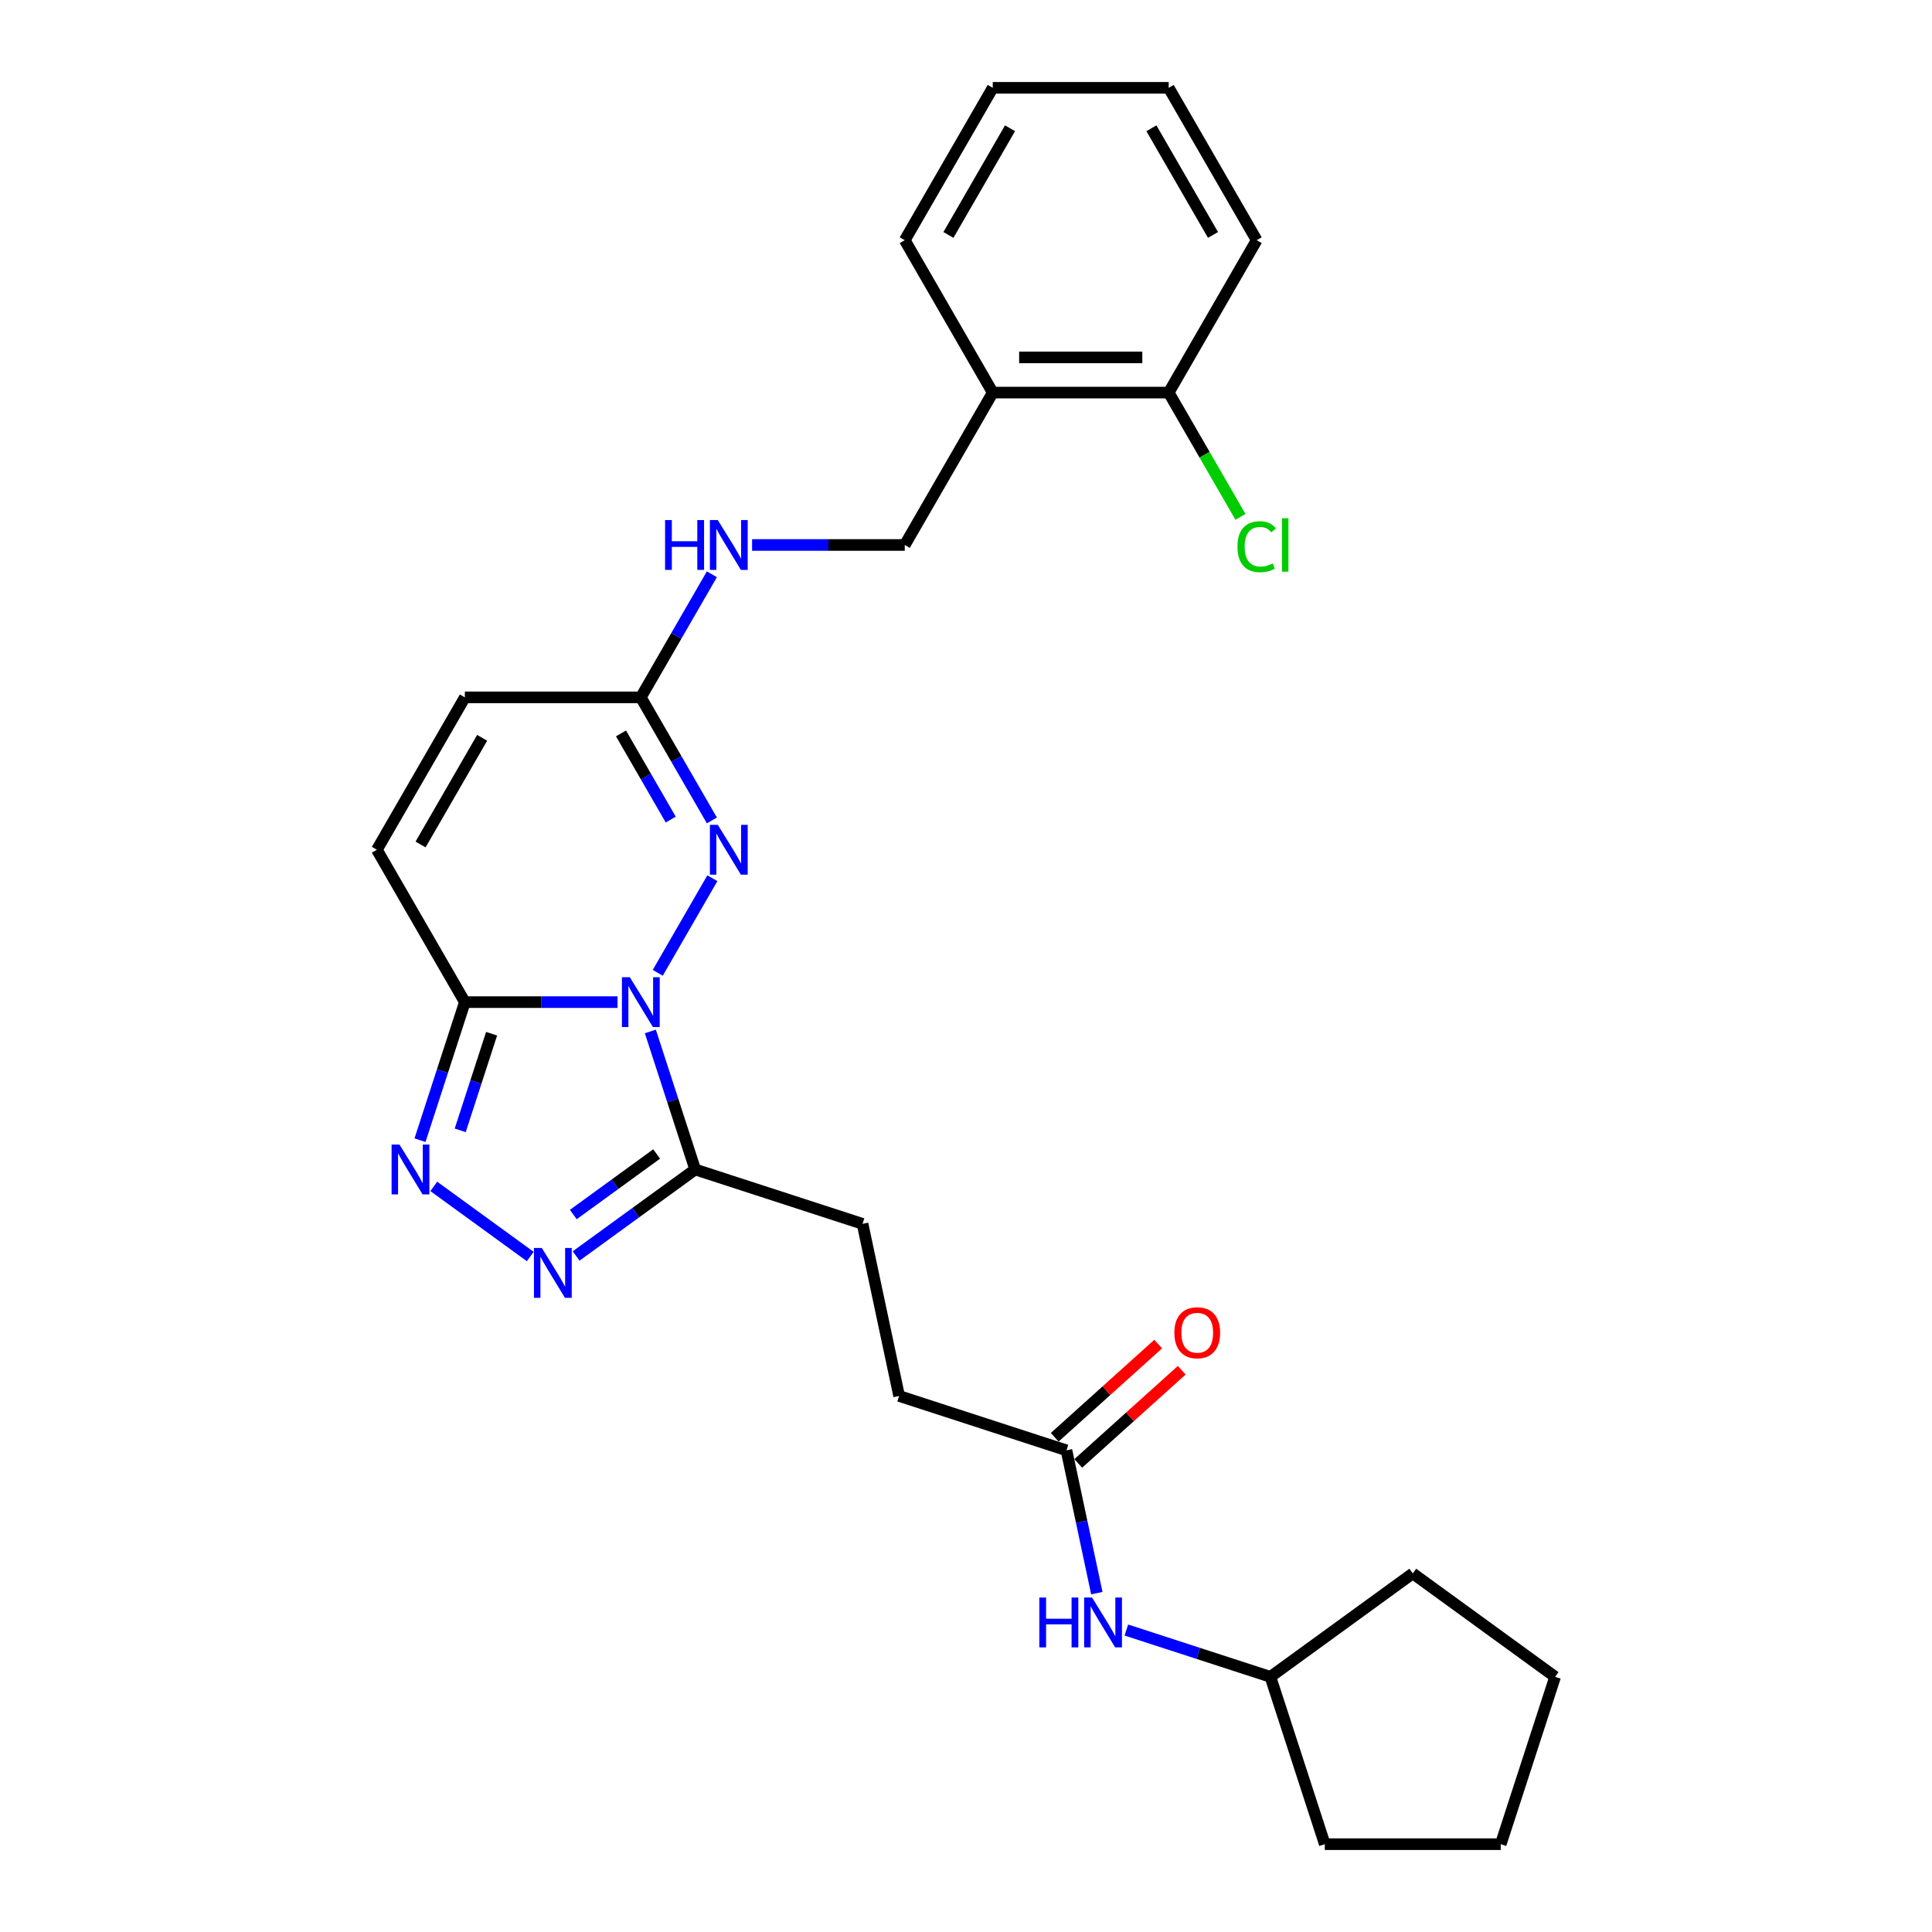 <?xml version='1.0' encoding='iso-8859-1'?>
<svg version='1.1' baseProfile='full'
              xmlns='http://www.w3.org/2000/svg'
                      xmlns:rdkit='http://www.rdkit.org/xml'
                      xmlns:xlink='http://www.w3.org/1999/xlink'
                  xml:space='preserve'
width='1000px' height='1000px' viewBox='0 0 1000 1000'>
<!-- END OF HEADER -->
<rect style='opacity:1.0;fill:#FFFFFF;stroke:none' width='1000' height='1000' x='0' y='0'> </rect>
<path class='bond-0' d='M 319.63,518.702 L 280.121,518.702' style='fill:none;fill-rule:evenodd;stroke:#0000FF;stroke-width:6px;stroke-linecap:butt;stroke-linejoin:miter;stroke-opacity:1' />
<path class='bond-0' d='M 280.121,518.702 L 240.612,518.702' style='fill:none;fill-rule:evenodd;stroke:#000000;stroke-width:6px;stroke-linecap:butt;stroke-linejoin:miter;stroke-opacity:1' />
<path class='bond-1' d='M 340.449,503.529 L 368.719,454.563' style='fill:none;fill-rule:evenodd;stroke:#0000FF;stroke-width:6px;stroke-linecap:butt;stroke-linejoin:miter;stroke-opacity:1' />
<path class='bond-2' d='M 336.619,533.876 L 348.226,569.598' style='fill:none;fill-rule:evenodd;stroke:#0000FF;stroke-width:6px;stroke-linecap:butt;stroke-linejoin:miter;stroke-opacity:1' />
<path class='bond-2' d='M 348.226,569.598 L 359.833,605.321' style='fill:none;fill-rule:evenodd;stroke:#000000;stroke-width:6px;stroke-linecap:butt;stroke-linejoin:miter;stroke-opacity:1' />
<path class='bond-3' d='M 240.612,518.702 L 229.005,554.425' style='fill:none;fill-rule:evenodd;stroke:#000000;stroke-width:6px;stroke-linecap:butt;stroke-linejoin:miter;stroke-opacity:1' />
<path class='bond-3' d='M 229.005,554.425 L 217.398,590.148' style='fill:none;fill-rule:evenodd;stroke:#0000FF;stroke-width:6px;stroke-linecap:butt;stroke-linejoin:miter;stroke-opacity:1' />
<path class='bond-3' d='M 254.454,535.048 L 246.329,560.054' style='fill:none;fill-rule:evenodd;stroke:#000000;stroke-width:6px;stroke-linecap:butt;stroke-linejoin:miter;stroke-opacity:1' />
<path class='bond-3' d='M 246.329,560.054 L 238.204,585.06' style='fill:none;fill-rule:evenodd;stroke:#0000FF;stroke-width:6px;stroke-linecap:butt;stroke-linejoin:miter;stroke-opacity:1' />
<path class='bond-6' d='M 240.612,518.702 L 195.074,439.828' style='fill:none;fill-rule:evenodd;stroke:#000000;stroke-width:6px;stroke-linecap:butt;stroke-linejoin:miter;stroke-opacity:1' />
<path class='bond-5' d='M 368.466,424.654 L 350.077,392.804' style='fill:none;fill-rule:evenodd;stroke:#0000FF;stroke-width:6px;stroke-linecap:butt;stroke-linejoin:miter;stroke-opacity:1' />
<path class='bond-5' d='M 350.077,392.804 L 331.689,360.953' style='fill:none;fill-rule:evenodd;stroke:#000000;stroke-width:6px;stroke-linecap:butt;stroke-linejoin:miter;stroke-opacity:1' />
<path class='bond-5' d='M 347.175,424.207 L 334.303,401.911' style='fill:none;fill-rule:evenodd;stroke:#0000FF;stroke-width:6px;stroke-linecap:butt;stroke-linejoin:miter;stroke-opacity:1' />
<path class='bond-5' d='M 334.303,401.911 L 321.43,379.616' style='fill:none;fill-rule:evenodd;stroke:#000000;stroke-width:6px;stroke-linecap:butt;stroke-linejoin:miter;stroke-opacity:1' />
<path class='bond-4' d='M 359.833,605.321 L 329.021,627.707' style='fill:none;fill-rule:evenodd;stroke:#000000;stroke-width:6px;stroke-linecap:butt;stroke-linejoin:miter;stroke-opacity:1' />
<path class='bond-4' d='M 329.021,627.707 L 298.209,650.094' style='fill:none;fill-rule:evenodd;stroke:#0000FF;stroke-width:6px;stroke-linecap:butt;stroke-linejoin:miter;stroke-opacity:1' />
<path class='bond-4' d='M 339.882,597.301 L 318.314,612.971' style='fill:none;fill-rule:evenodd;stroke:#000000;stroke-width:6px;stroke-linecap:butt;stroke-linejoin:miter;stroke-opacity:1' />
<path class='bond-4' d='M 318.314,612.971 L 296.746,628.641' style='fill:none;fill-rule:evenodd;stroke:#0000FF;stroke-width:6px;stroke-linecap:butt;stroke-linejoin:miter;stroke-opacity:1' />
<path class='bond-12' d='M 359.833,605.321 L 446.452,633.465' style='fill:none;fill-rule:evenodd;stroke:#000000;stroke-width:6px;stroke-linecap:butt;stroke-linejoin:miter;stroke-opacity:1' />
<path class='bond-27' d='M 224.526,614.082 L 274.464,650.364' style='fill:none;fill-rule:evenodd;stroke:#0000FF;stroke-width:6px;stroke-linecap:butt;stroke-linejoin:miter;stroke-opacity:1' />
<path class='bond-7' d='M 331.689,360.953 L 240.612,360.953' style='fill:none;fill-rule:evenodd;stroke:#000000;stroke-width:6px;stroke-linecap:butt;stroke-linejoin:miter;stroke-opacity:1' />
<path class='bond-10' d='M 331.689,360.953 L 350.077,329.102' style='fill:none;fill-rule:evenodd;stroke:#000000;stroke-width:6px;stroke-linecap:butt;stroke-linejoin:miter;stroke-opacity:1' />
<path class='bond-10' d='M 350.077,329.102 L 368.466,297.252' style='fill:none;fill-rule:evenodd;stroke:#0000FF;stroke-width:6px;stroke-linecap:butt;stroke-linejoin:miter;stroke-opacity:1' />
<path class='bond-28' d='M 195.074,439.828 L 240.612,360.953' style='fill:none;fill-rule:evenodd;stroke:#000000;stroke-width:6px;stroke-linecap:butt;stroke-linejoin:miter;stroke-opacity:1' />
<path class='bond-28' d='M 217.679,437.104 L 249.556,381.892' style='fill:none;fill-rule:evenodd;stroke:#000000;stroke-width:6px;stroke-linecap:butt;stroke-linejoin:miter;stroke-opacity:1' />
<path class='bond-8' d='M 552.007,750.696 L 465.388,722.552' style='fill:none;fill-rule:evenodd;stroke:#000000;stroke-width:6px;stroke-linecap:butt;stroke-linejoin:miter;stroke-opacity:1' />
<path class='bond-11' d='M 552.007,750.696 L 559.862,787.652' style='fill:none;fill-rule:evenodd;stroke:#000000;stroke-width:6px;stroke-linecap:butt;stroke-linejoin:miter;stroke-opacity:1' />
<path class='bond-11' d='M 559.862,787.652 L 567.717,824.609' style='fill:none;fill-rule:evenodd;stroke:#0000FF;stroke-width:6px;stroke-linecap:butt;stroke-linejoin:miter;stroke-opacity:1' />
<path class='bond-15' d='M 558.101,757.464 L 584.884,733.349' style='fill:none;fill-rule:evenodd;stroke:#000000;stroke-width:6px;stroke-linecap:butt;stroke-linejoin:miter;stroke-opacity:1' />
<path class='bond-15' d='M 584.884,733.349 L 611.667,709.233' style='fill:none;fill-rule:evenodd;stroke:#FF0000;stroke-width:6px;stroke-linecap:butt;stroke-linejoin:miter;stroke-opacity:1' />
<path class='bond-15' d='M 545.912,743.928 L 572.695,719.812' style='fill:none;fill-rule:evenodd;stroke:#000000;stroke-width:6px;stroke-linecap:butt;stroke-linejoin:miter;stroke-opacity:1' />
<path class='bond-15' d='M 572.695,719.812 L 599.479,695.696' style='fill:none;fill-rule:evenodd;stroke:#FF0000;stroke-width:6px;stroke-linecap:butt;stroke-linejoin:miter;stroke-opacity:1' />
<path class='bond-9' d='M 513.842,203.204 L 468.303,282.078' style='fill:none;fill-rule:evenodd;stroke:#000000;stroke-width:6px;stroke-linecap:butt;stroke-linejoin:miter;stroke-opacity:1' />
<path class='bond-14' d='M 513.842,203.204 L 604.918,203.204' style='fill:none;fill-rule:evenodd;stroke:#000000;stroke-width:6px;stroke-linecap:butt;stroke-linejoin:miter;stroke-opacity:1' />
<path class='bond-14' d='M 527.503,184.988 L 591.257,184.988' style='fill:none;fill-rule:evenodd;stroke:#000000;stroke-width:6px;stroke-linecap:butt;stroke-linejoin:miter;stroke-opacity:1' />
<path class='bond-19' d='M 513.842,203.204 L 468.303,124.329' style='fill:none;fill-rule:evenodd;stroke:#000000;stroke-width:6px;stroke-linecap:butt;stroke-linejoin:miter;stroke-opacity:1' />
<path class='bond-13' d='M 389.285,282.078 L 428.794,282.078' style='fill:none;fill-rule:evenodd;stroke:#0000FF;stroke-width:6px;stroke-linecap:butt;stroke-linejoin:miter;stroke-opacity:1' />
<path class='bond-13' d='M 428.794,282.078 L 468.303,282.078' style='fill:none;fill-rule:evenodd;stroke:#000000;stroke-width:6px;stroke-linecap:butt;stroke-linejoin:miter;stroke-opacity:1' />
<path class='bond-18' d='M 583.001,843.7 L 620.281,855.813' style='fill:none;fill-rule:evenodd;stroke:#0000FF;stroke-width:6px;stroke-linecap:butt;stroke-linejoin:miter;stroke-opacity:1' />
<path class='bond-18' d='M 620.281,855.813 L 657.561,867.926' style='fill:none;fill-rule:evenodd;stroke:#000000;stroke-width:6px;stroke-linecap:butt;stroke-linejoin:miter;stroke-opacity:1' />
<path class='bond-16' d='M 446.452,633.465 L 465.388,722.552' style='fill:none;fill-rule:evenodd;stroke:#000000;stroke-width:6px;stroke-linecap:butt;stroke-linejoin:miter;stroke-opacity:1' />
<path class='bond-17' d='M 604.918,203.204 L 623.491,235.373' style='fill:none;fill-rule:evenodd;stroke:#000000;stroke-width:6px;stroke-linecap:butt;stroke-linejoin:miter;stroke-opacity:1' />
<path class='bond-17' d='M 623.491,235.373 L 642.064,267.543' style='fill:none;fill-rule:evenodd;stroke:#00CC00;stroke-width:6px;stroke-linecap:butt;stroke-linejoin:miter;stroke-opacity:1' />
<path class='bond-20' d='M 604.918,203.204 L 650.456,124.329' style='fill:none;fill-rule:evenodd;stroke:#000000;stroke-width:6px;stroke-linecap:butt;stroke-linejoin:miter;stroke-opacity:1' />
<path class='bond-21' d='M 657.561,867.926 L 731.244,814.393' style='fill:none;fill-rule:evenodd;stroke:#000000;stroke-width:6px;stroke-linecap:butt;stroke-linejoin:miter;stroke-opacity:1' />
<path class='bond-22' d='M 657.561,867.926 L 685.706,954.545' style='fill:none;fill-rule:evenodd;stroke:#000000;stroke-width:6px;stroke-linecap:butt;stroke-linejoin:miter;stroke-opacity:1' />
<path class='bond-23' d='M 468.303,124.329 L 513.842,45.455' style='fill:none;fill-rule:evenodd;stroke:#000000;stroke-width:6px;stroke-linecap:butt;stroke-linejoin:miter;stroke-opacity:1' />
<path class='bond-23' d='M 490.909,121.606 L 522.786,66.393' style='fill:none;fill-rule:evenodd;stroke:#000000;stroke-width:6px;stroke-linecap:butt;stroke-linejoin:miter;stroke-opacity:1' />
<path class='bond-30' d='M 650.456,124.329 L 604.918,45.455' style='fill:none;fill-rule:evenodd;stroke:#000000;stroke-width:6px;stroke-linecap:butt;stroke-linejoin:miter;stroke-opacity:1' />
<path class='bond-30' d='M 627.851,121.606 L 595.974,66.393' style='fill:none;fill-rule:evenodd;stroke:#000000;stroke-width:6px;stroke-linecap:butt;stroke-linejoin:miter;stroke-opacity:1' />
<path class='bond-25' d='M 731.244,814.393 L 804.926,867.926' style='fill:none;fill-rule:evenodd;stroke:#000000;stroke-width:6px;stroke-linecap:butt;stroke-linejoin:miter;stroke-opacity:1' />
<path class='bond-26' d='M 685.706,954.545 L 776.782,954.545' style='fill:none;fill-rule:evenodd;stroke:#000000;stroke-width:6px;stroke-linecap:butt;stroke-linejoin:miter;stroke-opacity:1' />
<path class='bond-24' d='M 513.842,45.455 L 604.918,45.455' style='fill:none;fill-rule:evenodd;stroke:#000000;stroke-width:6px;stroke-linecap:butt;stroke-linejoin:miter;stroke-opacity:1' />
<path class='bond-29' d='M 804.926,867.926 L 776.782,954.545' style='fill:none;fill-rule:evenodd;stroke:#000000;stroke-width:6px;stroke-linecap:butt;stroke-linejoin:miter;stroke-opacity:1' />
<path  class='atom-0' d='M 325.987 505.806
L 334.439 519.467
Q 335.277 520.815, 336.625 523.256
Q 337.973 525.697, 338.046 525.843
L 338.046 505.806
L 341.47 505.806
L 341.47 531.599
L 337.936 531.599
L 328.865 516.662
Q 327.809 514.913, 326.679 512.91
Q 325.586 510.906, 325.259 510.287
L 325.259 531.599
L 321.907 531.599
L 321.907 505.806
L 325.987 505.806
' fill='#0000FF'/>
<path  class='atom-2' d='M 371.525 426.931
L 379.977 440.593
Q 380.815 441.941, 382.163 444.381
Q 383.511 446.822, 383.584 446.968
L 383.584 426.931
L 387.008 426.931
L 387.008 452.724
L 383.475 452.724
L 374.403 437.788
Q 373.347 436.039, 372.218 434.035
Q 371.125 432.031, 370.797 431.412
L 370.797 452.724
L 367.445 452.724
L 367.445 426.931
L 371.525 426.931
' fill='#0000FF'/>
<path  class='atom-4' d='M 206.766 592.425
L 215.218 606.086
Q 216.056 607.434, 217.404 609.875
Q 218.752 612.316, 218.825 612.462
L 218.825 592.425
L 222.249 592.425
L 222.249 618.218
L 218.716 618.218
L 209.644 603.281
Q 208.588 601.532, 207.459 599.529
Q 206.366 597.525, 206.038 596.906
L 206.038 618.218
L 202.686 618.218
L 202.686 592.425
L 206.766 592.425
' fill='#0000FF'/>
<path  class='atom-5' d='M 280.449 645.958
L 288.901 659.62
Q 289.739 660.968, 291.087 663.409
Q 292.435 665.849, 292.507 665.995
L 292.507 645.958
L 295.932 645.958
L 295.932 671.751
L 292.398 671.751
L 283.327 656.815
Q 282.27 655.066, 281.141 653.062
Q 280.048 651.059, 279.72 650.439
L 279.72 671.751
L 276.369 671.751
L 276.369 645.958
L 280.449 645.958
' fill='#0000FF'/>
<path  class='atom-11' d='M 344.239 269.182
L 347.736 269.182
L 347.736 280.148
L 360.924 280.148
L 360.924 269.182
L 364.421 269.182
L 364.421 294.975
L 360.924 294.975
L 360.924 283.062
L 347.736 283.062
L 347.736 294.975
L 344.239 294.975
L 344.239 269.182
' fill='#0000FF'/>
<path  class='atom-11' d='M 371.525 269.182
L 379.977 282.843
Q 380.815 284.191, 382.163 286.632
Q 383.511 289.073, 383.584 289.219
L 383.584 269.182
L 387.008 269.182
L 387.008 294.975
L 383.475 294.975
L 374.403 280.038
Q 373.347 278.29, 372.218 276.286
Q 371.125 274.282, 370.797 273.663
L 370.797 294.975
L 367.445 294.975
L 367.445 269.182
L 371.525 269.182
' fill='#0000FF'/>
<path  class='atom-12' d='M 537.954 826.886
L 541.452 826.886
L 541.452 837.851
L 554.64 837.851
L 554.64 826.886
L 558.137 826.886
L 558.137 852.679
L 554.64 852.679
L 554.64 840.766
L 541.452 840.766
L 541.452 852.679
L 537.954 852.679
L 537.954 826.886
' fill='#0000FF'/>
<path  class='atom-12' d='M 565.241 826.886
L 573.693 840.547
Q 574.531 841.895, 575.879 844.336
Q 577.227 846.777, 577.3 846.923
L 577.3 826.886
L 580.724 826.886
L 580.724 852.679
L 577.19 852.679
L 568.119 837.742
Q 567.063 835.994, 565.933 833.99
Q 564.84 831.986, 564.512 831.367
L 564.512 852.679
L 561.161 852.679
L 561.161 826.886
L 565.241 826.886
' fill='#0000FF'/>
<path  class='atom-16' d='M 607.85 689.827
Q 607.85 683.633, 610.91 680.173
Q 613.97 676.712, 619.69 676.712
Q 625.409 676.712, 628.469 680.173
Q 631.53 683.633, 631.53 689.827
Q 631.53 696.093, 628.433 699.663
Q 625.336 703.197, 619.69 703.197
Q 614.006 703.197, 610.91 699.663
Q 607.85 696.129, 607.85 689.827
M 619.69 700.282
Q 623.624 700.282, 625.737 697.659
Q 627.886 695, 627.886 689.827
Q 627.886 684.763, 625.737 682.213
Q 623.624 679.626, 619.69 679.626
Q 615.755 679.626, 613.606 682.176
Q 611.493 684.726, 611.493 689.827
Q 611.493 695.036, 613.606 697.659
Q 615.755 700.282, 619.69 700.282
' fill='#FF0000'/>
<path  class='atom-18' d='M 640.511 282.971
Q 640.511 276.559, 643.498 273.208
Q 646.522 269.819, 652.242 269.819
Q 657.56 269.819, 660.402 273.572
L 657.998 275.539
Q 655.921 272.807, 652.242 272.807
Q 648.344 272.807, 646.267 275.43
Q 644.227 278.016, 644.227 282.971
Q 644.227 288.071, 646.34 290.694
Q 648.489 293.317, 652.642 293.317
Q 655.484 293.317, 658.799 291.605
L 659.819 294.337
Q 658.471 295.212, 656.431 295.722
Q 654.391 296.232, 652.132 296.232
Q 646.522 296.232, 643.498 292.807
Q 640.511 289.383, 640.511 282.971
' fill='#00CC00'/>
<path  class='atom-18' d='M 663.535 268.253
L 666.887 268.253
L 666.887 295.904
L 663.535 295.904
L 663.535 268.253
' fill='#00CC00'/>
</svg>
